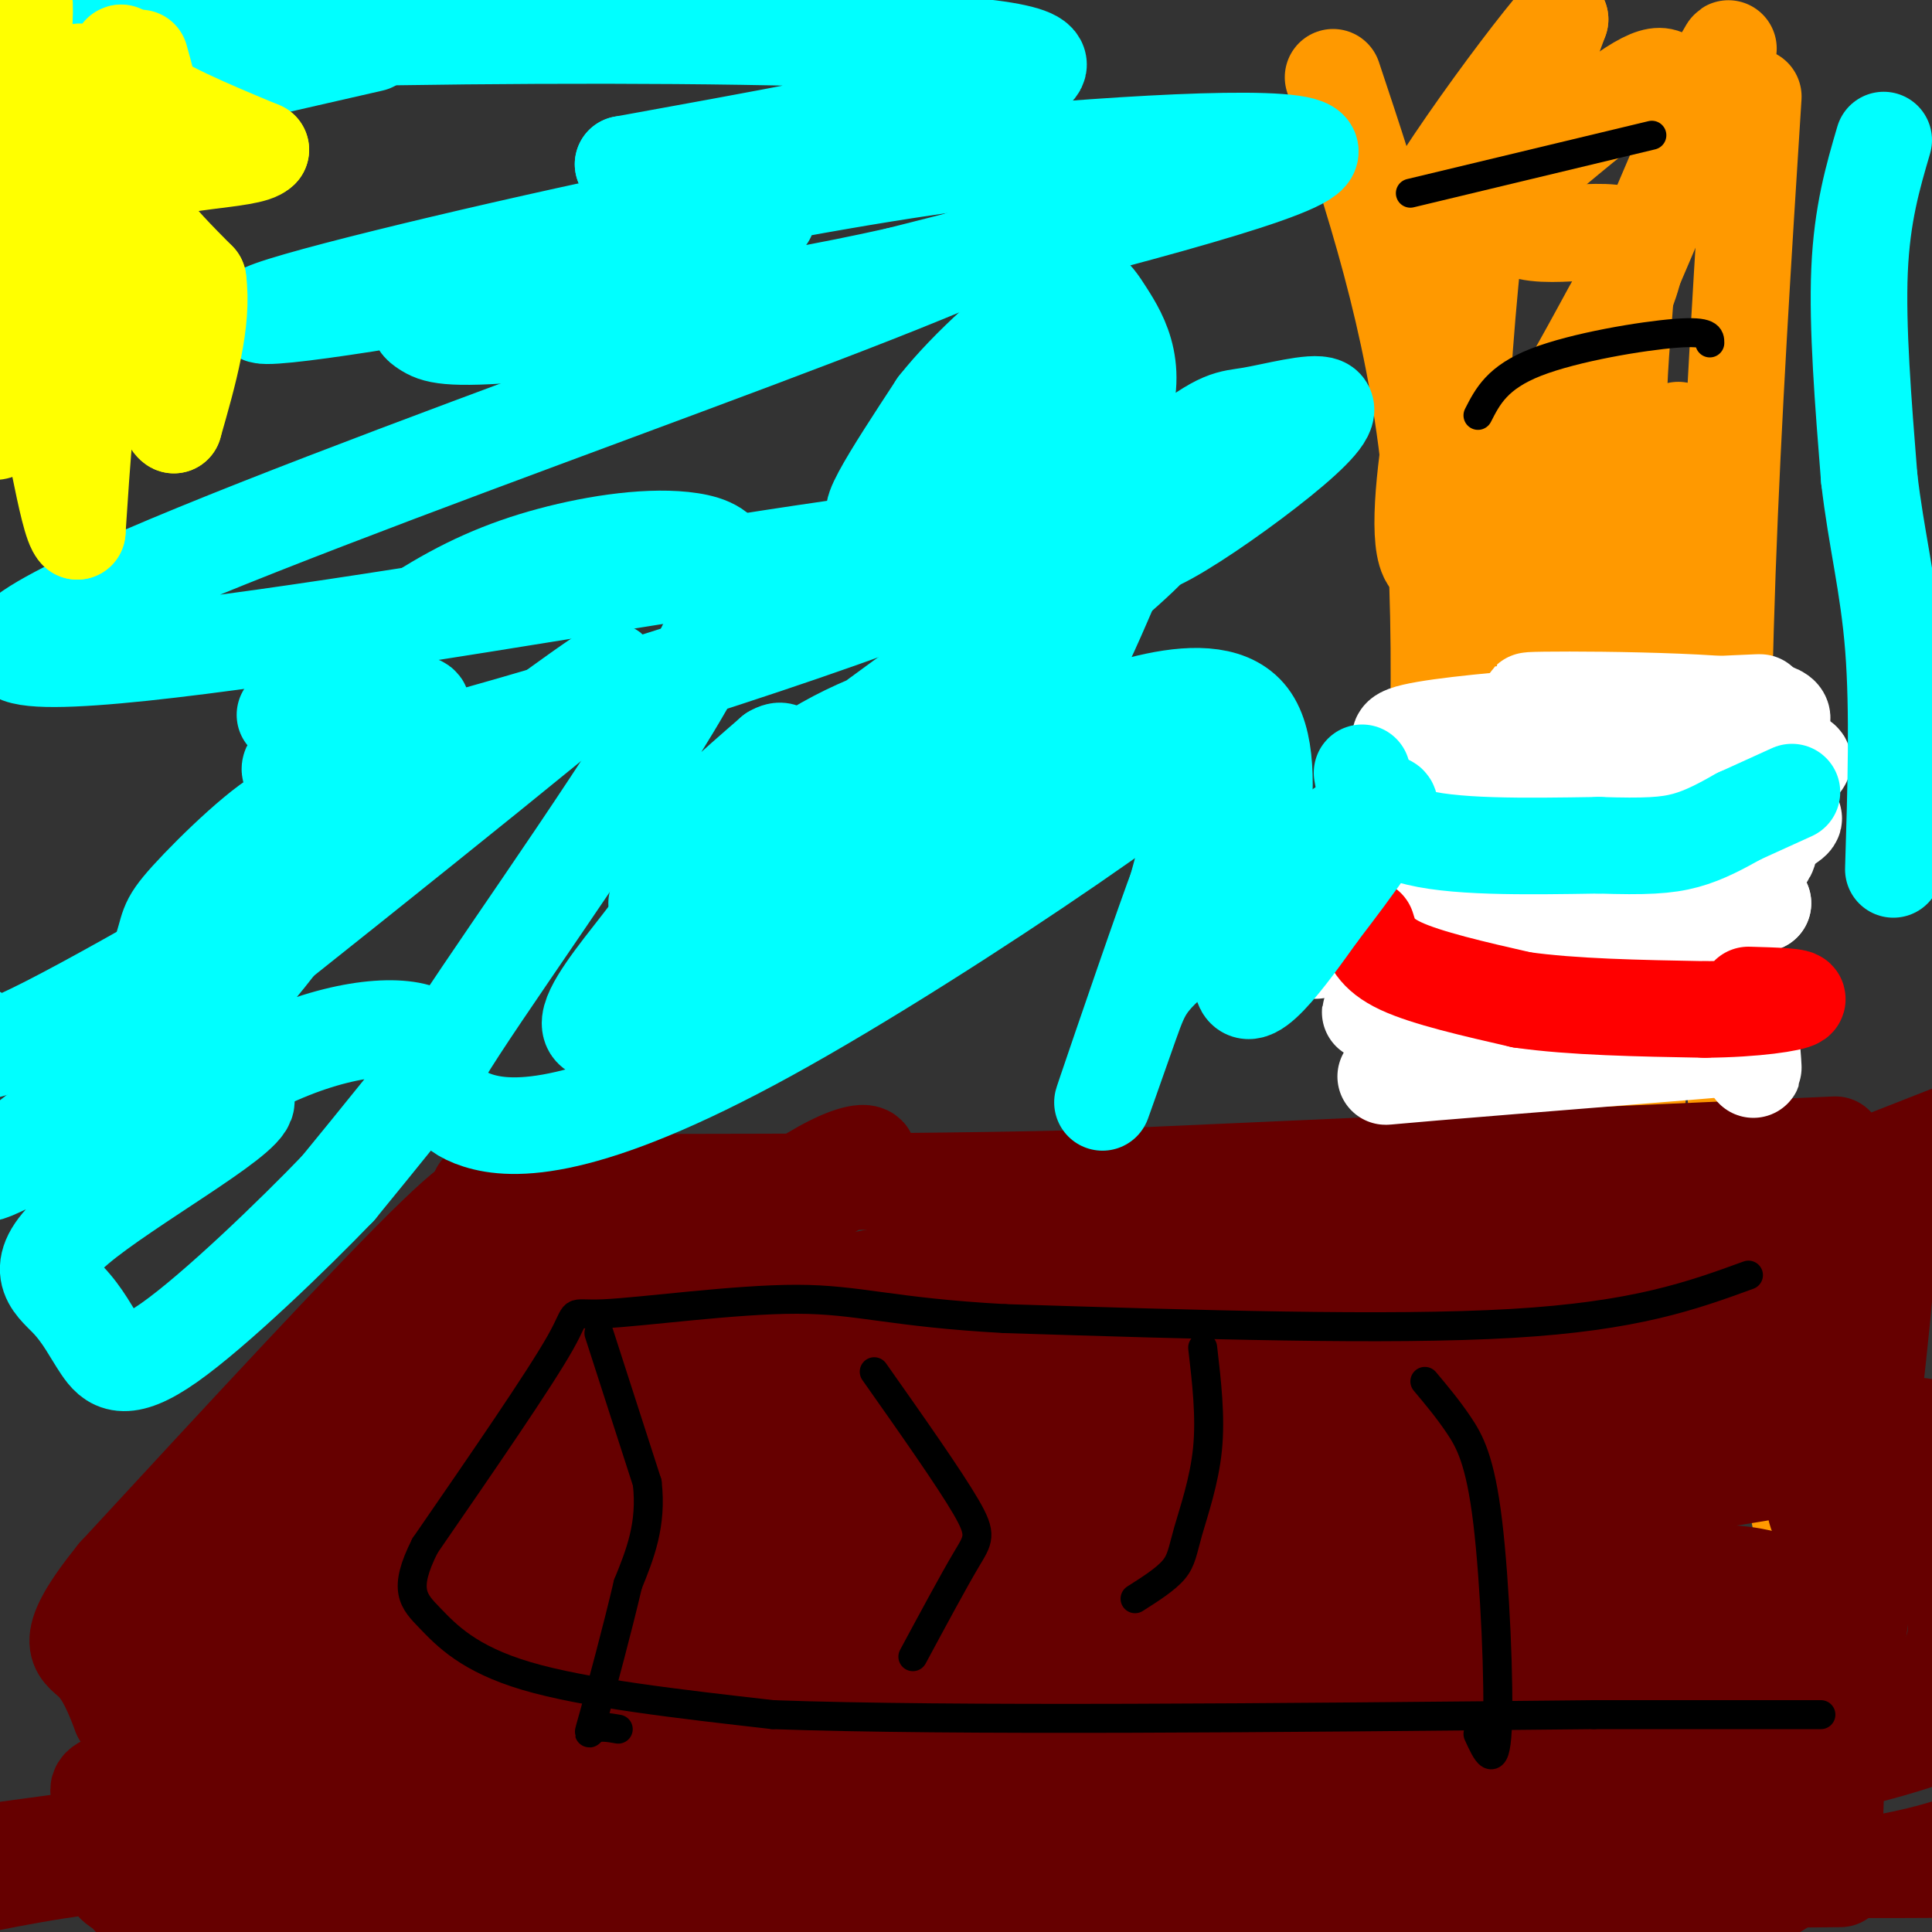 <svg viewBox='0 0 400 400' version='1.1' xmlns='http://www.w3.org/2000/svg' xmlns:xlink='http://www.w3.org/1999/xlink'><rect x="0" y="0" width="400" height="400" fill="#333333" stroke="none"/><g fill='none' stroke='#ff9900' stroke-width='20' stroke-linecap='round' stroke-linejoin='round'><path d='M276,16c8.333,25.000 16.667,50.000 20,81c3.333,31.000 1.667,68.000 0,105'/><path d='M296,202c1.022,25.311 3.578,36.089 0,66c-3.578,29.911 -13.289,78.956 -23,128'/><path d='M363,20c-4.222,66.489 -8.444,132.978 -5,189c3.444,56.022 14.556,101.578 19,129c4.444,27.422 2.222,36.711 0,46'/><path d='M336,143c-2.489,-5.871 -4.979,-11.743 -7,-22c-2.021,-10.257 -3.575,-24.900 0,-39c3.575,-14.100 12.278,-27.656 9,-32c-3.278,-4.344 -18.536,0.523 -24,-3c-5.464,-3.523 -1.132,-15.435 2,-24c3.132,-8.565 5.066,-13.782 7,-19'/><path d='M323,4c-8.297,9.504 -32.540,42.763 -32,48c0.540,5.237 25.863,-17.550 39,-28c13.137,-10.450 14.088,-8.564 16,-7c1.912,1.564 4.784,2.806 8,-1c3.216,-3.806 6.776,-12.659 0,3c-6.776,15.659 -23.888,55.829 -41,96'/><path d='M313,115c-3.892,15.862 6.877,7.517 9,21c2.123,13.483 -4.401,48.795 -4,47c0.401,-1.795 7.726,-40.698 7,-41c-0.726,-0.302 -9.503,37.996 -15,38c-5.497,0.004 -7.713,-38.284 -8,-66c-0.287,-27.716 1.357,-44.858 3,-62'/><path d='M305,52c-3.648,7.636 -14.267,57.725 -9,64c5.267,6.275 26.420,-31.263 35,-47c8.580,-15.737 4.589,-9.672 4,17c-0.589,26.672 2.226,73.950 3,83c0.774,9.050 -0.493,-20.129 0,-35c0.493,-14.871 2.747,-15.436 5,-16'/><path d='M343,118c2.524,-16.763 6.334,-50.670 4,-9c-2.334,41.670 -10.813,158.917 -12,171c-1.187,12.083 4.919,-80.998 -5,-89c-9.919,-8.002 -35.863,69.076 -47,106c-11.137,36.924 -7.468,33.692 -6,29c1.468,-4.692 0.734,-10.846 0,-17'/><path d='M277,309c0.383,-9.277 1.339,-23.970 8,-51c6.661,-27.030 19.027,-66.396 26,-67c6.973,-0.604 8.554,37.554 10,69c1.446,31.446 2.759,56.182 2,56c-0.759,-0.182 -3.589,-25.280 0,-56c3.589,-30.720 13.597,-67.063 8,-52c-5.597,15.063 -26.798,81.531 -48,148'/><path d='M283,356c-6.702,-2.321 0.542,-82.125 3,-82c2.458,0.125 0.131,80.179 0,116c-0.131,35.821 1.935,27.411 4,19'/><path d='M319,343c8.200,-28.673 16.401,-57.345 19,-31c2.599,26.345 -0.402,107.708 2,93c2.402,-14.708 10.207,-125.485 2,-151c-8.207,-25.515 -32.427,34.233 -44,64c-11.573,29.767 -10.501,29.553 -8,22c2.501,-7.553 6.429,-22.444 14,-37c7.571,-14.556 18.786,-28.778 30,-43'/><path d='M334,260c6.959,-12.909 9.356,-23.681 9,-10c-0.356,13.681 -3.466,51.815 -7,75c-3.534,23.185 -7.492,31.420 -9,30c-1.508,-1.420 -0.568,-12.496 5,-25c5.568,-12.504 15.763,-26.436 19,-28c3.237,-1.564 -0.483,9.241 -9,23c-8.517,13.759 -21.832,30.474 -28,34c-6.168,3.526 -5.191,-6.135 -7,-10c-1.809,-3.865 -6.405,-1.932 -11,0'/><path d='M296,349c-8.312,0.738 -23.593,2.583 -33,4c-9.407,1.417 -12.939,2.406 -6,4c6.939,1.594 24.351,3.792 40,1c15.649,-2.792 29.535,-10.573 34,-11c4.465,-0.427 -0.490,6.500 -6,14c-5.510,7.500 -11.574,15.571 -14,17c-2.426,1.429 -1.213,-3.786 0,-9'/><path d='M311,369c0.978,-2.689 3.422,-4.911 8,-6c4.578,-1.089 11.289,-1.044 18,-1'/></g>
<g fill='none' stroke='#660000' stroke-width='20' stroke-linecap='round' stroke-linejoin='round'><path d='M380,237c0.000,0.000 -157.000,7.000 -157,7'/><path d='M223,244c-48.422,1.133 -90.978,0.467 -110,1c-19.022,0.533 -14.511,2.267 -10,4'/><path d='M103,249c-1.511,-0.933 -0.289,-5.267 -13,7c-12.711,12.267 -39.356,41.133 -66,70'/><path d='M24,326c-11.644,14.400 -7.756,15.400 -5,18c2.756,2.600 4.378,6.800 6,11'/><path d='M25,355c2.133,3.089 4.467,5.311 11,7c6.533,1.689 17.267,2.844 28,4'/><path d='M64,366c14.000,0.667 35.000,0.333 54,2c19.000,1.667 36.000,5.333 53,9'/><path d='M171,377c5.400,2.067 -7.600,2.733 17,3c24.600,0.267 86.800,0.133 149,0'/><path d='M337,380c30.381,-0.381 31.833,-1.333 22,-1c-9.833,0.333 -30.952,1.952 -36,1c-5.048,-0.952 5.976,-4.476 17,-8'/><path d='M340,372c16.381,-4.940 48.833,-13.292 60,-24c11.167,-10.708 1.048,-23.774 -5,-35c-6.048,-11.226 -8.024,-20.613 -10,-30'/><path d='M385,283c0.250,-7.080 5.876,-9.781 -11,1c-16.876,10.781 -56.255,35.043 -62,39c-5.745,3.957 22.143,-12.390 38,-23c15.857,-10.610 19.683,-15.483 21,-18c1.317,-2.517 0.124,-2.678 -4,1c-4.124,3.678 -11.178,11.194 -22,19c-10.822,7.806 -25.411,15.903 -40,24'/><path d='M305,326c-3.586,-1.391 7.450,-16.869 19,-27c11.550,-10.131 23.614,-14.913 20,-14c-3.614,0.913 -22.907,7.523 -25,4c-2.093,-3.523 13.013,-17.179 20,-24c6.987,-6.821 5.853,-6.806 16,-11c10.147,-4.194 31.573,-12.597 53,-21'/><path d='M377,246c-52.504,23.884 -105.007,47.768 -112,49c-6.993,1.232 31.526,-20.190 32,-23c0.474,-2.810 -37.097,12.990 -61,21c-23.903,8.010 -34.139,8.229 -34,5c0.139,-3.229 10.653,-9.908 24,-17c13.347,-7.092 29.528,-14.598 33,-16c3.472,-1.402 -5.764,3.299 -15,8'/><path d='M244,273c-20.383,8.691 -63.841,26.418 -59,23c4.841,-3.418 57.979,-27.982 39,-29c-18.979,-1.018 -110.077,21.511 -139,25c-28.923,3.489 4.328,-12.061 28,-23c23.672,-10.939 37.763,-17.268 43,-19c5.237,-1.732 1.618,1.134 -2,4'/><path d='M154,254c-4.916,3.994 -16.204,11.979 -13,9c3.204,-2.979 20.902,-16.922 31,-22c10.098,-5.078 12.596,-1.290 -6,9c-18.596,10.290 -58.285,27.083 -46,29c12.285,1.917 76.545,-11.041 108,-16c31.455,-4.959 30.104,-1.917 34,0c3.896,1.917 13.038,2.710 16,4c2.962,1.290 -0.258,3.078 1,4c1.258,0.922 6.992,0.979 -5,7c-11.992,6.021 -41.712,18.006 -68,27c-26.288,8.994 -49.144,14.997 -72,21'/><path d='M134,326c24.044,-2.911 120.156,-20.689 178,-28c57.844,-7.311 77.422,-4.156 97,-1'/><path d='M364,305c-70.232,11.454 -140.463,22.907 -168,27c-27.537,4.093 -12.379,0.824 -10,0c2.379,-0.824 -8.020,0.797 11,-7c19.020,-7.797 67.459,-25.012 93,-32c25.541,-6.988 28.184,-3.751 27,-1c-1.184,2.751 -6.194,5.014 -16,8c-9.806,2.986 -24.409,6.695 -39,10c-14.591,3.305 -29.169,6.205 -62,10c-32.831,3.795 -83.916,8.483 -89,4c-5.084,-4.483 35.833,-18.138 43,-21c7.167,-2.862 -19.417,5.069 -46,13'/><path d='M108,316c-20.592,5.172 -49.073,11.602 -50,9c-0.927,-2.602 25.698,-14.237 29,-16c3.302,-1.763 -16.719,6.345 -27,11c-10.281,4.655 -10.821,5.857 19,1c29.821,-4.857 90.005,-15.774 125,-20c34.995,-4.226 44.803,-1.762 52,-2c7.197,-0.238 11.784,-3.180 2,6c-9.784,9.180 -33.938,30.480 -42,39c-8.062,8.520 -0.031,4.260 8,0'/><path d='M224,344c22.710,-3.527 75.485,-12.345 104,-16c28.515,-3.655 32.771,-2.147 38,-1c5.229,1.147 11.432,1.934 15,3c3.568,1.066 4.501,2.410 4,6c-0.501,3.590 -2.437,9.427 -9,16c-6.563,6.573 -17.751,13.881 -44,17c-26.249,3.119 -67.557,2.047 -81,1c-13.443,-1.047 0.978,-2.071 -2,-2c-2.978,0.071 -23.355,1.235 12,-3c35.355,-4.235 126.442,-13.871 128,-17c1.558,-3.129 -86.412,0.249 -130,0c-43.588,-0.249 -42.794,-4.124 -42,-8'/><path d='M217,340c-8.886,-1.115 -10.100,0.096 -5,-1c5.100,-1.096 16.515,-4.500 37,-7c20.485,-2.500 50.041,-4.097 62,-4c11.959,0.097 6.322,1.889 -12,6c-18.322,4.111 -49.329,10.543 -96,15c-46.671,4.457 -109.006,6.940 -109,4c0.006,-2.940 62.352,-11.304 99,-15c36.648,-3.696 47.598,-2.726 40,0c-7.598,2.726 -33.742,7.207 -60,9c-26.258,1.793 -52.629,0.896 -79,0'/><path d='M94,347c38.329,-5.205 173.651,-18.219 187,-23c13.349,-4.781 -95.274,-1.330 -136,0c-40.726,1.330 -13.557,0.539 0,-3c13.557,-3.539 13.500,-9.825 30,-16c16.500,-6.175 49.558,-12.239 36,-10c-13.558,2.239 -73.731,12.783 -96,16c-22.269,3.217 -6.635,-0.891 9,-5'/><path d='M124,306c16.112,-6.469 51.894,-20.141 85,-29c33.106,-8.859 63.538,-12.903 33,-7c-30.538,5.903 -122.046,21.755 -161,28c-38.954,6.245 -25.354,2.885 -18,0c7.354,-2.885 8.462,-5.295 18,-9c9.538,-3.705 27.505,-8.704 55,-15c27.495,-6.296 64.518,-13.887 106,-20c41.482,-6.113 87.423,-10.746 79,-8c-8.423,2.746 -71.212,12.873 -134,23'/><path d='M187,269c5.374,-1.275 85.808,-15.963 127,-22c41.192,-6.037 43.142,-3.423 50,-3c6.858,0.423 18.624,-1.346 22,0c3.376,1.346 -1.640,5.805 -28,12c-26.360,6.195 -74.066,14.125 -79,15c-4.934,0.875 32.904,-5.304 60,-10c27.096,-4.696 43.448,-7.908 17,-4c-26.448,3.908 -95.698,14.937 -104,18c-8.302,3.063 44.342,-1.839 78,-6c33.658,-4.161 48.329,-7.580 63,-11'/><path d='M393,258c17.000,-2.167 28.000,-2.083 39,-2'/><path d='M381,264c-16.400,7.622 -32.800,15.244 -28,13c4.800,-2.244 30.800,-14.356 45,-20c14.200,-5.644 16.600,-4.822 19,-4'/><path d='M401,256c-30.822,5.788 -61.644,11.576 -78,14c-16.356,2.424 -18.246,1.483 -6,4c12.246,2.517 38.627,8.491 52,13c13.373,4.509 13.738,7.554 15,10c1.262,2.446 3.421,4.295 2,9c-1.421,4.705 -6.421,12.267 -9,9c-2.579,-3.267 -2.737,-17.362 0,-29c2.737,-11.638 8.368,-20.819 14,-30'/><path d='M391,256c-1.030,22.412 -10.603,93.443 -14,118c-3.397,24.557 -0.616,2.641 1,-5c1.616,-7.641 2.068,-1.007 2,4c-0.068,5.007 -0.655,8.388 -4,12c-3.345,3.612 -9.449,7.454 -14,9c-4.551,1.546 -7.550,0.796 -11,1c-3.450,0.204 -7.352,1.363 -12,-1c-4.648,-2.363 -10.042,-8.246 -14,-11c-3.958,-2.754 -6.479,-2.377 -9,-2'/><path d='M316,381c-1.133,0.756 0.533,3.644 18,5c17.467,1.356 50.733,1.178 84,1'/><path d='M381,389c-46.560,0.447 -93.120,0.894 -105,-1c-11.880,-1.894 10.919,-6.129 33,-8c22.081,-1.871 43.444,-1.378 28,-1c-15.444,0.378 -67.697,0.640 -113,0c-45.303,-0.640 -83.658,-2.183 -85,-5c-1.342,-2.817 34.329,-6.909 70,-11'/><path d='M209,363c29.604,-3.120 68.613,-5.421 44,-6c-24.613,-0.579 -112.849,0.563 -156,0c-43.151,-0.563 -41.216,-2.831 24,-4c65.216,-1.169 193.712,-1.238 206,-1c12.288,0.238 -91.632,0.782 -139,0c-47.368,-0.782 -38.184,-2.891 -29,-5'/><path d='M159,347c-16.004,-1.651 -41.515,-3.279 -62,-2c-20.485,1.279 -35.944,5.467 -39,7c-3.056,1.533 6.293,0.413 29,-6c22.707,-6.413 58.774,-18.118 55,-23c-3.774,-4.882 -47.387,-2.941 -91,-1'/><path d='M51,322c-13.869,1.452 -3.042,5.583 -6,10c-2.958,4.417 -19.702,9.119 -15,11c4.702,1.881 30.851,0.940 57,0'/><path d='M87,343c9.813,-0.877 5.845,-3.069 0,-4c-5.845,-0.931 -13.567,-0.600 -17,0c-3.433,0.600 -2.578,1.469 0,-3c2.578,-4.469 6.879,-14.277 14,-24c7.121,-9.723 17.060,-19.362 27,-29'/><path d='M111,283c4.139,-7.670 0.986,-12.344 0,-15c-0.986,-2.656 0.196,-3.292 -6,-3c-6.196,0.292 -19.770,1.512 -13,2c6.770,0.488 33.885,0.244 61,0'/><path d='M153,267c34.699,-0.929 90.948,-3.250 119,-2c28.052,1.250 27.909,6.073 27,8c-0.909,1.927 -2.584,0.960 24,10c26.584,9.040 81.426,28.088 62,41c-19.426,12.912 -113.122,19.689 -126,23c-12.878,3.311 55.061,3.155 123,3'/><path d='M382,350c15.908,2.843 -5.823,8.451 -36,13c-30.177,4.549 -68.799,8.039 -75,9c-6.201,0.961 20.018,-0.608 32,0c11.982,0.608 9.726,3.395 11,5c1.274,1.605 6.078,2.030 -14,5c-20.078,2.970 -65.039,8.485 -110,14'/><path d='M190,396c8.294,1.182 84.028,-2.864 122,-4c37.972,-1.136 38.180,0.638 43,2c4.820,1.362 14.251,2.314 -24,4c-38.251,1.686 -124.183,4.108 -123,3c1.183,-1.108 89.481,-5.745 138,-10c48.519,-4.255 57.260,-8.127 66,-12'/><path d='M364,379c-37.380,-0.282 -74.760,-0.564 -94,-2c-19.240,-1.436 -20.341,-4.027 -41,-5c-20.659,-0.973 -60.875,-0.330 -83,0c-22.125,0.330 -26.157,0.346 -12,3c14.157,2.654 46.504,7.945 74,14c27.496,6.055 50.142,12.873 38,14c-12.142,1.127 -59.071,-3.436 -106,-8'/><path d='M140,395c-32.316,-0.530 -60.105,2.147 -39,0c21.105,-2.147 91.105,-9.116 109,-13c17.895,-3.884 -16.316,-4.681 -47,-5c-30.684,-0.319 -57.842,-0.159 -85,0'/><path d='M78,377c-0.933,0.644 39.234,2.255 49,4c9.766,1.745 -10.871,3.624 -32,4c-21.129,0.376 -42.751,-0.750 -60,0c-17.249,0.750 -30.124,3.375 -43,6'/><path d='M1,383c52.633,-7.143 105.265,-14.287 106,-17c0.735,-2.713 -50.428,-0.996 -72,1c-21.572,1.996 -13.554,4.270 -11,8c2.554,3.730 -0.357,8.917 -1,12c-0.643,3.083 0.981,4.061 7,6c6.019,1.939 16.434,4.840 37,5c20.566,0.160 51.283,-2.420 82,-5'/><path d='M149,393c-22.810,-0.690 -120.833,0.083 -122,0c-1.167,-0.083 94.524,-1.024 114,-2c19.476,-0.976 -37.262,-1.988 -94,-3'/><path d='M47,388c-18.711,-0.321 -18.490,0.378 -11,-2c7.490,-2.378 22.247,-7.833 77,-10c54.753,-2.167 149.501,-1.048 206,-4c56.499,-2.952 74.750,-9.976 93,-17'/><path d='M385,357c-31.667,7.167 -63.333,14.333 -58,14c5.333,-0.333 47.667,-8.167 90,-16'/><path d='M402,350c-18.040,1.845 -36.080,3.690 -46,3c-9.920,-0.690 -11.721,-3.915 -21,-6c-9.279,-2.085 -26.036,-3.028 -53,-4c-26.964,-0.972 -64.135,-1.972 -86,0c-21.865,1.972 -28.425,6.915 -41,9c-12.575,2.085 -31.164,1.310 -42,0c-10.836,-1.310 -13.918,-3.155 -17,-5'/><path d='M96,347c-3.476,-3.857 -3.667,-11.000 -1,-20c2.667,-9.000 8.190,-19.857 11,-29c2.810,-9.143 2.905,-16.571 3,-24'/><path d='M109,274c2.511,-8.178 7.289,-16.622 3,-14c-4.289,2.622 -17.644,16.311 -31,30'/><path d='M81,290c-10.333,9.500 -20.667,18.250 -31,27'/><path d='M50,317c-5.667,5.000 -4.333,4.000 -3,3'/></g>
<g fill='none' stroke='#000000' stroke-width='6' stroke-linecap='round' stroke-linejoin='round'><path d='M124,276c0.000,0.000 10.000,31.000 10,31'/><path d='M134,307c1.000,8.667 -1.500,14.833 -4,21'/><path d='M130,328c-2.143,9.179 -5.500,21.625 -7,27c-1.500,5.375 -1.143,3.679 0,3c1.143,-0.679 3.071,-0.339 5,0'/><path d='M362,264c-11.667,4.250 -23.333,8.500 -49,10c-25.667,1.500 -65.333,0.250 -105,-1'/><path d='M208,273c-23.612,-1.281 -30.144,-3.982 -43,-4c-12.856,-0.018 -32.038,2.649 -40,3c-7.962,0.351 -4.703,-1.614 -9,6c-4.297,7.614 -16.148,24.807 -28,42'/><path d='M88,320c-4.690,9.274 -2.417,11.458 1,15c3.417,3.542 7.976,8.440 20,12c12.024,3.560 31.512,5.780 51,8'/><path d='M160,355c36.833,1.333 103.417,0.667 170,0'/><path d='M330,355c36.167,0.000 41.583,0.000 47,0'/><path d='M181,284c7.778,11.044 15.556,22.089 19,28c3.444,5.911 2.556,6.689 0,11c-2.556,4.311 -6.778,12.156 -11,20'/><path d='M249,279c0.833,7.155 1.667,14.310 1,21c-0.667,6.690 -2.833,12.917 -4,17c-1.167,4.083 -1.333,6.024 -3,8c-1.667,1.976 -4.833,3.988 -8,6'/><path d='M295,286c2.363,2.815 4.726,5.631 7,9c2.274,3.369 4.458,7.292 6,20c1.542,12.708 2.440,34.202 2,43c-0.440,8.798 -2.220,4.899 -4,1'/><path d='M306,86c2.000,-3.933 4.000,-7.867 12,-11c8.000,-3.133 22.000,-5.467 29,-6c7.000,-0.533 7.000,0.733 7,2'/><path d='M292,40c0.000,0.000 50.000,-12.000 50,-12'/></g>
<g fill='none' stroke='#ffffff' stroke-width='20' stroke-linecap='round' stroke-linejoin='round'><path d='M298,159c0.000,0.000 46.000,0.000 46,0'/><path d='M344,159c7.926,1.997 4.740,6.988 8,9c3.260,2.012 12.967,1.044 17,1c4.033,-0.044 2.394,0.834 -1,3c-3.394,2.166 -8.541,5.619 -20,9c-11.459,3.381 -29.229,6.691 -47,10'/><path d='M301,191c3.788,1.566 36.758,0.482 45,2c8.242,1.518 -8.242,5.640 -24,9c-15.758,3.360 -30.788,5.960 -36,7c-5.212,1.040 -0.606,0.520 4,0'/><path d='M290,209c18.310,-0.738 62.083,-2.583 63,-1c0.917,1.583 -41.024,6.595 -54,9c-12.976,2.405 3.012,2.202 19,2'/><path d='M318,219c15.603,-0.434 45.110,-2.518 40,-2c-5.110,0.518 -44.837,3.640 -61,5c-16.163,1.360 -8.761,0.960 -6,0c2.761,-0.960 0.880,-2.480 -1,-4'/><path d='M290,218c0.177,-2.319 1.119,-6.115 12,-12c10.881,-5.885 31.700,-13.859 36,-18c4.300,-4.141 -7.920,-4.450 -32,-4c-24.080,0.450 -60.022,1.660 -62,0c-1.978,-1.660 30.006,-6.188 52,-8c21.994,-1.812 33.997,-0.906 46,0'/><path d='M342,176c2.399,2.581 -14.603,9.033 -35,14c-20.397,4.967 -44.189,8.450 -31,6c13.189,-2.450 63.360,-10.832 74,-10c10.640,0.832 -18.251,10.878 -28,15c-9.749,4.122 -0.357,2.321 10,-1c10.357,-3.321 21.678,-8.160 33,-13'/><path d='M365,187c-1.679,0.458 -22.378,8.102 -21,6c1.378,-2.102 24.833,-13.951 22,-18c-2.833,-4.049 -31.952,-0.300 -43,-1c-11.048,-0.700 -4.024,-5.850 3,-11'/><path d='M326,163c2.774,-2.279 8.207,-2.477 -3,-4c-11.207,-1.523 -39.056,-4.372 -32,-7c7.056,-2.628 49.016,-5.037 65,-6c15.984,-0.963 5.992,-0.482 -4,0'/><path d='M352,146c-11.714,-0.214 -39.000,-0.750 -35,-1c4.000,-0.250 39.286,-0.214 49,2c9.714,2.214 -6.143,6.607 -22,11'/><path d='M344,158c-16.489,2.600 -46.711,3.600 -55,3c-8.289,-0.600 5.356,-2.800 19,-5'/><path d='M308,156c15.788,-0.550 45.758,0.574 58,1c12.242,0.426 6.758,0.153 0,5c-6.758,4.847 -14.788,14.813 -18,20c-3.212,5.187 -1.606,5.593 0,6'/><path d='M348,188c2.239,2.252 7.837,4.882 11,12c3.163,7.118 3.890,18.724 4,21c0.110,2.276 -0.397,-4.778 -2,-9c-1.603,-4.222 -4.301,-5.611 -7,-7'/></g>
<g fill='none' stroke='#00ffff' stroke-width='20' stroke-linecap='round' stroke-linejoin='round'><path d='M282,160c0.917,5.250 1.833,10.500 10,13c8.167,2.500 23.583,2.250 39,2'/><path d='M331,175c9.578,0.311 14.022,0.089 18,-1c3.978,-1.089 7.489,-3.044 11,-5'/><path d='M360,169c3.667,-1.667 7.333,-3.333 11,-5'/></g>
<g fill='none' stroke='#ff0000' stroke-width='20' stroke-linecap='round' stroke-linejoin='round'><path d='M283,192c0.833,2.750 1.667,5.500 7,8c5.333,2.500 15.167,4.750 25,7'/><path d='M315,207c10.500,1.500 24.250,1.750 38,2'/><path d='M353,209c10.578,-0.089 18.022,-1.311 19,-2c0.978,-0.689 -4.511,-0.844 -10,-1'/></g>
<g fill='none' stroke='#00ffff' stroke-width='20' stroke-linecap='round' stroke-linejoin='round'><path d='M77,9c0.000,0.000 -35.000,8.000 -35,8'/><path d='M42,17c-24.310,-0.060 -67.583,-4.208 -29,-7c38.583,-2.792 159.024,-4.226 192,0c32.976,4.226 -21.512,14.113 -76,24'/><path d='M129,34c7.893,0.834 65.626,-9.080 79,-10c13.374,-0.920 -17.610,7.154 -42,12c-24.390,4.846 -42.187,6.464 -34,5c8.187,-1.464 42.358,-6.010 76,-9c33.642,-2.990 66.755,-4.426 63,0c-3.755,4.426 -44.377,14.713 -85,25'/><path d='M186,57c-29.388,6.589 -60.357,10.560 -77,12c-16.643,1.440 -18.959,0.347 -21,-1c-2.041,-1.347 -3.808,-2.949 12,-8c15.808,-5.051 49.190,-13.551 57,-15c7.810,-1.449 -9.951,4.153 -38,10c-28.049,5.847 -66.384,11.938 -65,10c1.384,-1.938 42.488,-11.906 76,-19c33.512,-7.094 59.432,-11.312 74,-13c14.568,-1.688 17.784,-0.844 21,0'/><path d='M225,33c7.296,1.368 15.035,4.788 -44,28c-59.035,23.212 -184.844,66.214 -178,74c6.844,7.786 146.342,-19.646 190,-24c43.658,-4.354 -8.525,14.369 -51,28c-42.475,13.631 -75.243,22.170 -81,21c-5.757,-1.170 15.498,-12.049 23,-14c7.502,-1.951 1.251,5.024 -5,12'/><path d='M79,158c-10.898,13.971 -35.644,42.898 -45,51c-9.356,8.102 -3.324,-4.622 -1,-11c2.324,-6.378 0.939,-6.409 6,-12c5.061,-5.591 16.568,-16.742 21,-18c4.432,-1.258 1.788,7.375 2,12c0.212,4.625 3.280,5.241 -5,16c-8.280,10.759 -27.906,31.662 -29,36c-1.094,4.338 16.346,-7.889 31,-14c14.654,-6.111 26.522,-6.107 30,-3c3.478,3.107 -1.435,9.316 -6,15c-4.565,5.684 -8.783,10.842 -13,16'/><path d='M70,246c-9.160,9.533 -25.560,25.366 -35,32c-9.440,6.634 -11.919,4.068 -14,1c-2.081,-3.068 -3.764,-6.639 -7,-10c-3.236,-3.361 -8.026,-6.510 2,-15c10.026,-8.490 34.869,-22.319 35,-26c0.131,-3.681 -24.449,2.787 -40,9c-15.551,6.213 -22.071,12.173 5,-9c27.071,-21.173 87.735,-69.478 105,-84c17.265,-14.522 -8.867,4.739 -35,24'/><path d='M86,168c-21.667,13.422 -58.333,34.978 -76,44c-17.667,9.022 -16.333,5.511 -15,2'/><path d='M59,148c9.544,-7.662 19.088,-15.325 28,-21c8.912,-5.675 17.192,-9.363 27,-12c9.808,-2.637 21.145,-4.224 29,-3c7.855,1.224 12.229,5.260 1,26c-11.229,20.740 -38.062,58.183 -49,75c-10.938,16.817 -5.981,13.008 -4,13c1.981,-0.008 0.987,3.786 8,6c7.013,2.214 22.032,2.848 60,-18c37.968,-20.848 98.884,-63.177 91,-62c-7.884,1.177 -84.567,45.862 -113,58c-28.433,12.138 -8.617,-8.271 -1,-19c7.617,-10.729 3.033,-11.780 5,-16c1.967,-4.220 10.483,-11.610 19,-19'/><path d='M160,156c3.432,-2.044 2.512,2.346 3,5c0.488,2.654 2.385,3.571 -4,9c-6.385,5.429 -21.053,15.368 -11,12c10.053,-3.368 44.827,-20.044 61,-28c16.173,-7.956 13.744,-7.190 5,-1c-8.744,6.190 -23.804,17.806 -29,21c-5.196,3.194 -0.528,-2.034 5,-7c5.528,-4.966 11.915,-9.671 20,-12c8.085,-2.329 17.869,-2.281 25,-1c7.131,1.281 11.609,3.795 12,11c0.391,7.205 -3.304,19.103 -7,31'/><path d='M240,196c0.799,-0.944 6.297,-18.805 4,-13c-2.297,5.805 -12.388,35.277 -15,43c-2.612,7.723 2.256,-6.304 5,-14c2.744,-7.696 3.364,-9.063 13,-17c9.636,-7.937 28.287,-22.445 36,-27c7.713,-4.555 4.490,0.841 1,6c-3.490,5.159 -7.245,10.079 -11,15'/><path d='M273,189c-6.103,8.539 -15.859,22.388 -16,13c-0.141,-9.388 9.333,-42.011 2,-53c-7.333,-10.989 -31.474,-0.343 -41,3c-9.526,3.343 -4.436,-0.616 0,-7c4.436,-6.384 8.218,-15.192 12,-24'/><path d='M230,121c5.467,-6.888 13.133,-12.108 3,-3c-10.133,9.108 -38.067,32.544 -38,21c0.067,-11.544 28.133,-58.070 28,-66c-0.133,-7.930 -28.467,22.734 -38,31c-9.533,8.266 -0.267,-5.867 9,-20'/><path d='M194,84c6.308,-8.021 17.580,-18.073 24,-22c6.420,-3.927 7.990,-1.728 11,3c3.010,4.728 7.462,11.984 2,24c-5.462,12.016 -20.837,28.791 -19,29c1.837,0.209 20.885,-16.147 31,-24c10.115,-7.853 11.296,-7.204 16,-8c4.704,-0.796 12.931,-3.038 15,-2c2.069,1.038 -2.020,5.356 -9,11c-6.980,5.644 -16.851,12.612 -23,16c-6.149,3.388 -8.574,3.194 -11,3'/><path d='M231,114c-16.268,10.569 -51.437,35.490 -71,51c-19.563,15.510 -23.521,21.607 -24,22c-0.479,0.393 2.519,-4.919 9,-12c6.481,-7.081 16.445,-15.930 28,-22c11.555,-6.070 24.701,-9.361 29,-8c4.299,1.361 -0.250,7.375 -1,10c-0.750,2.625 2.298,1.861 -10,12c-12.298,10.139 -39.942,31.183 -49,39c-9.058,7.817 0.471,2.409 10,-3'/><path d='M152,203c3.333,-1.500 6.667,-3.750 10,-6'/><path d='M390,29c-2.250,7.667 -4.500,15.333 -5,27c-0.500,11.667 0.750,27.333 2,43'/><path d='M387,99c1.422,12.422 3.978,21.978 5,35c1.022,13.022 0.511,29.511 0,46'/></g>
<g fill='none' stroke='#ffff00' stroke-width='20' stroke-linecap='round' stroke-linejoin='round'><path d='M29,12c2.250,8.083 4.500,16.167 1,26c-3.500,9.833 -12.750,21.417 -22,33'/><path d='M8,71c-4.073,-0.145 -3.257,-17.008 -1,-29c2.257,-11.992 5.954,-19.113 5,-13c-0.954,6.113 -6.558,25.461 -8,28c-1.442,2.539 1.279,-11.730 4,-26'/><path d='M8,31c0.759,-5.510 0.656,-6.286 0,-6c-0.656,0.286 -1.867,1.633 -3,3c-1.133,1.367 -2.190,2.753 -2,-4c0.190,-6.753 1.626,-21.644 2,-23c0.374,-1.356 -0.313,10.822 -1,23'/><path d='M4,24c2.524,1.048 9.333,-7.833 12,-9c2.667,-1.167 1.190,5.381 2,6c0.810,0.619 3.905,-4.690 7,-10'/><path d='M25,11c0.600,-0.578 -1.400,2.978 3,7c4.400,4.022 15.200,8.511 26,13'/><path d='M54,31c-2.044,2.422 -20.156,1.978 -25,6c-4.844,4.022 3.578,12.511 12,21'/><path d='M41,58c1.167,8.500 -1.917,19.250 -5,30'/><path d='M36,88c-2.200,-1.022 -5.200,-18.578 -8,-24c-2.800,-5.422 -5.400,1.289 -8,8'/><path d='M20,72c-2.000,7.667 -3.000,22.833 -4,38'/><path d='M16,110c-2.089,-1.644 -5.311,-24.756 -8,-32c-2.689,-7.244 -4.844,1.378 -7,10'/><path d='M1,88c-1.667,1.833 -2.333,1.417 -3,1'/></g>
</svg>